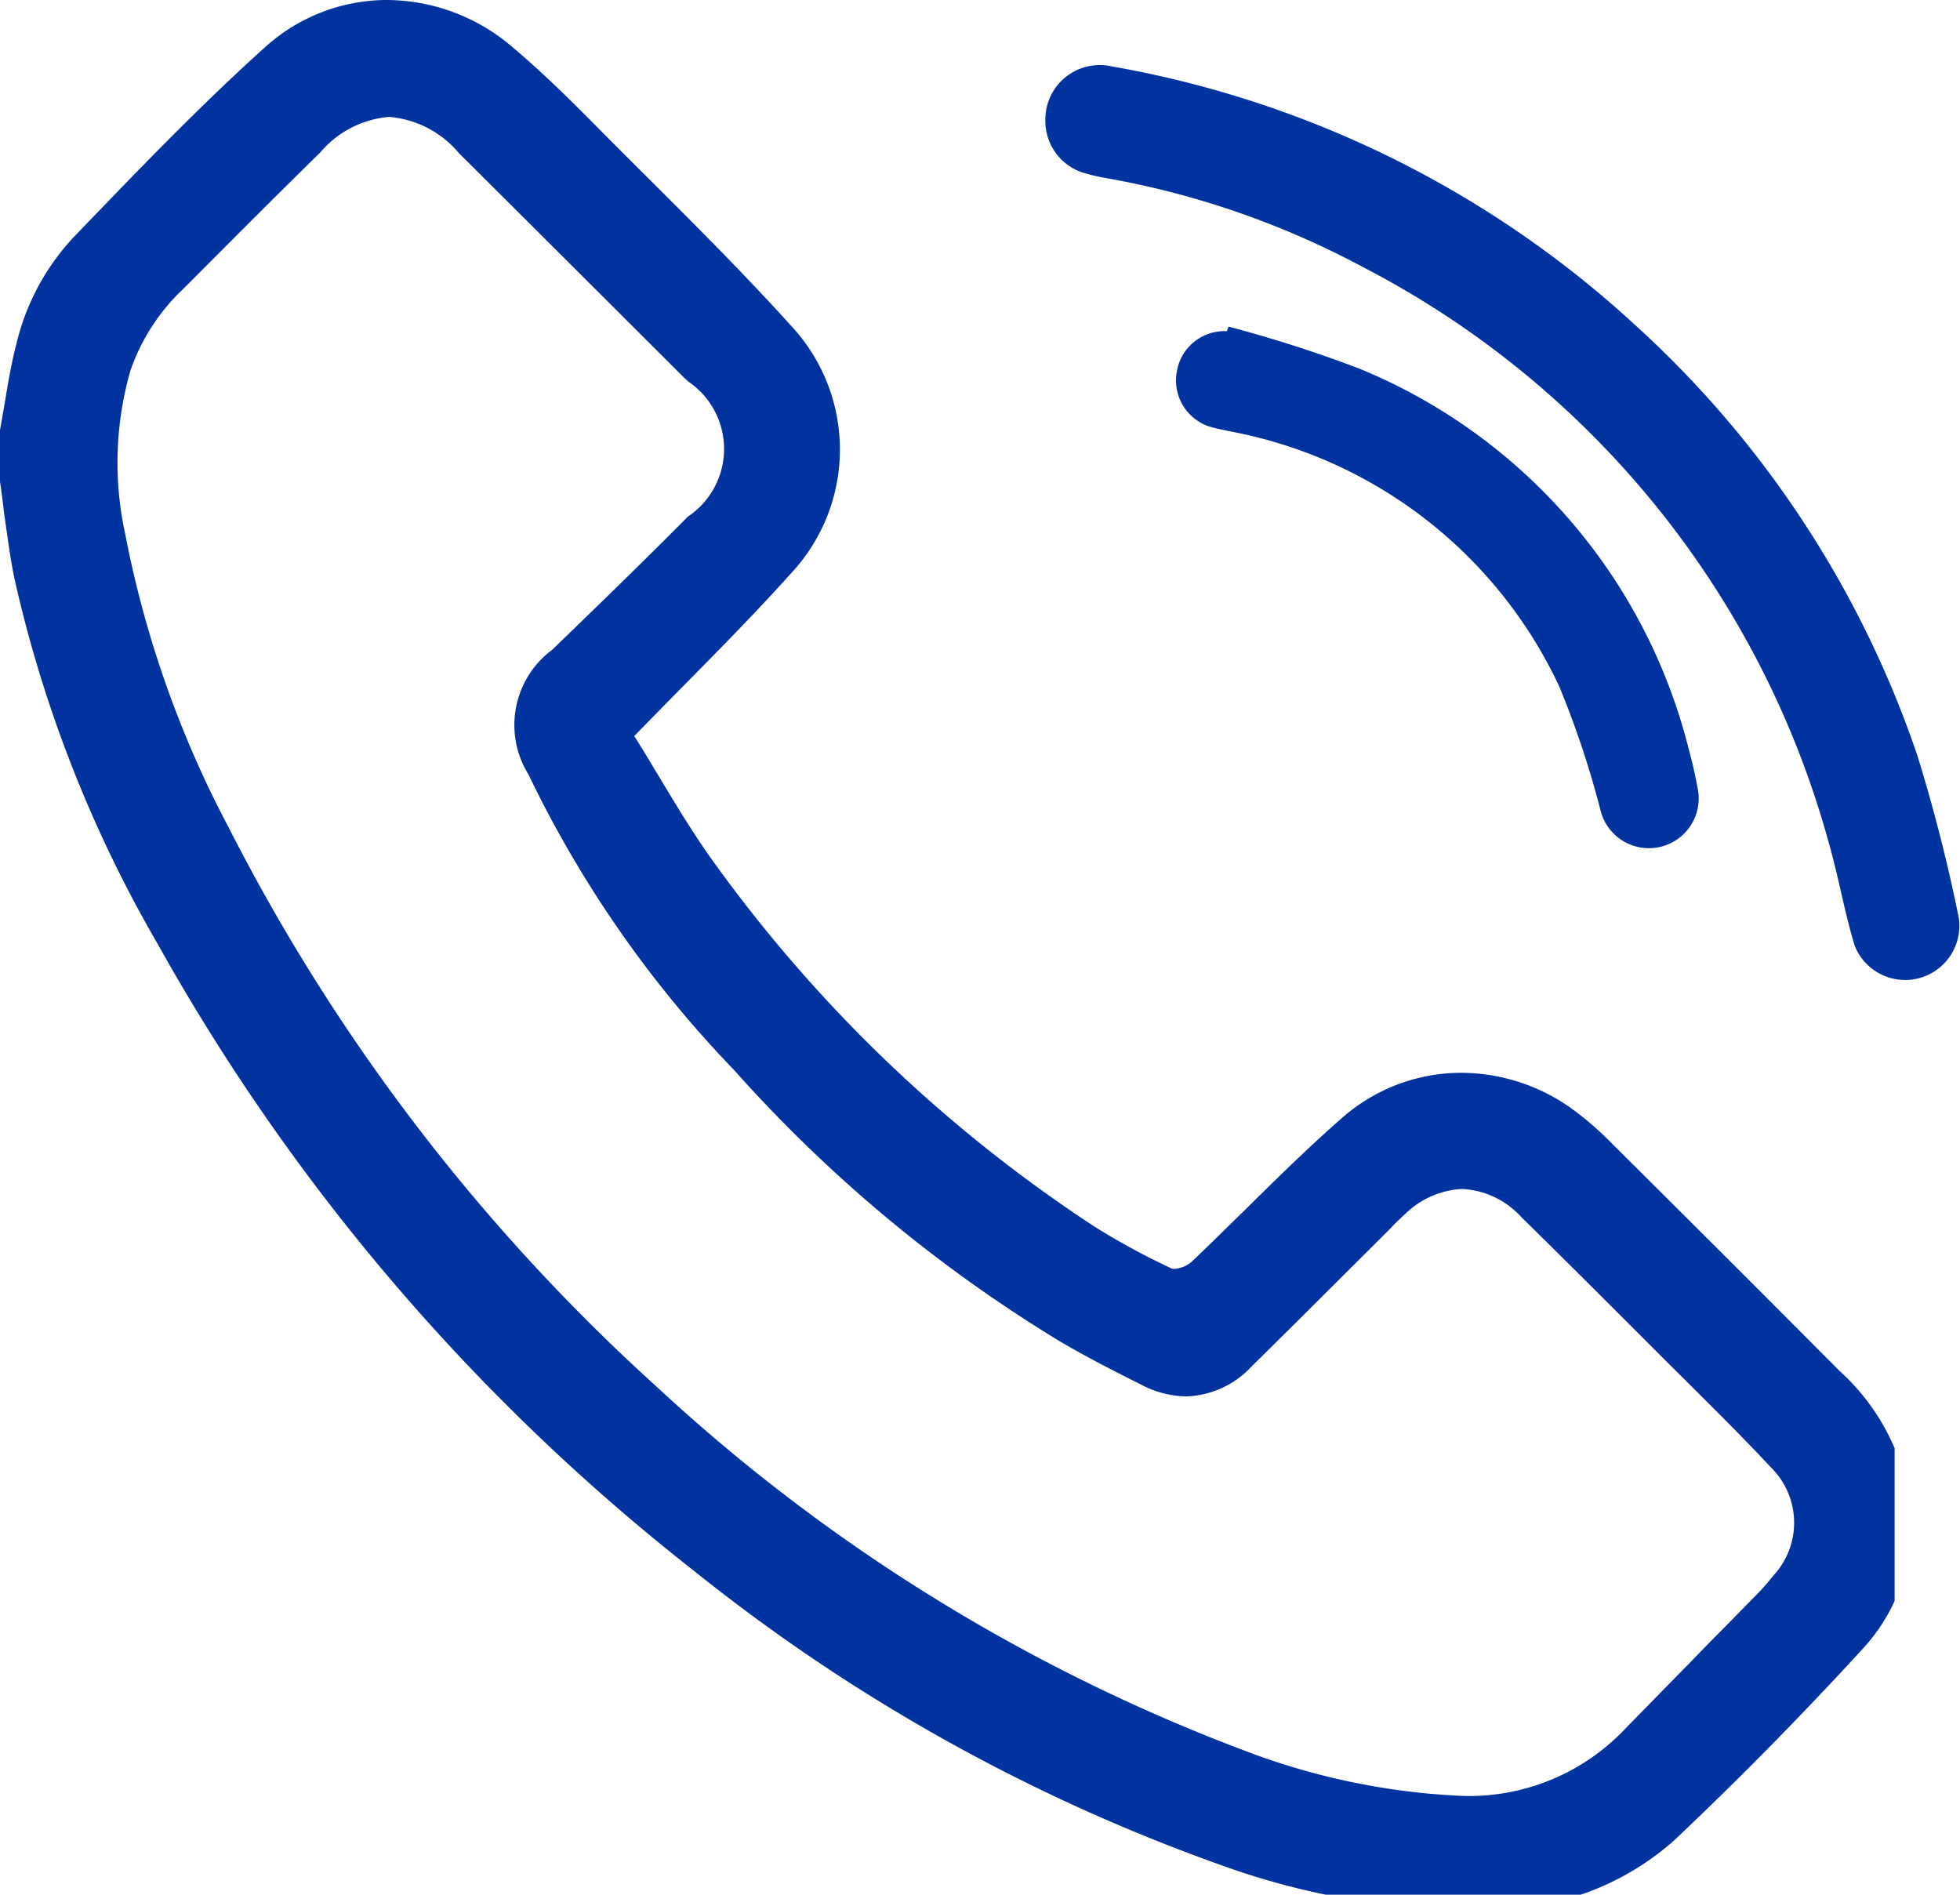 <svg xmlns="http://www.w3.org/2000/svg" xmlns:xlink="http://www.w3.org/1999/xlink" width="26.949" height="26.05" viewBox="0 0 26.949 26.05">
  <defs>
    <clipPath id="clip-path">
      <path id="Clip_2" data-name="Clip 2" d="M0,0H26.05V26.05H0Z" fill="none"/>
    </clipPath>
  </defs>
  <g id="Group_8_Copy" data-name="Group 8 Copy" transform="translate(1 -0.375)">
    <g id="Group_3" data-name="Group 3" transform="translate(-1 0.375)">
      <path id="Clip_2-2" data-name="Clip 2" d="M0,0H26.05V26.05H0Z" fill="none"/>
      <g id="Group_3-2" data-name="Group 3" clip-path="url(#clip-path)">
        <path id="Fill_1" data-name="Fill 1" d="M20.713,26.273H19.566l-.059-.019a.543.543,0,0,0-.122-.032,10.416,10.416,0,0,1-2.6-.58,24.939,24.939,0,0,1-7.226-4.031,28.757,28.757,0,0,1-7.393-8.636A17.727,17.727,0,0,1,.2,7.961c-.063-.3-.1-.612-.145-.912C.04,6.907.021,6.763,0,6.622V5.914c.022-.12.043-.243.063-.362.046-.276.093-.559.164-.83a3.242,3.242,0,0,1,.794-1.47l.184-.191C1.988,2.248,2.8,1.408,3.65.644A2.5,2.5,0,0,1,5.325,0a2.666,2.666,0,0,1,1.7.63c.455.381.887.814,1.268,1.2q.293.295.588.588c.674.672,1.371,1.367,2.018,2.085a2.492,2.492,0,0,1-.02,3.377c-.463.516-.946,1.007-1.458,1.526-.228.231-.463.47-.7.714.115.182.225.366.342.561.251.417.51.848.807,1.25a19.822,19.822,0,0,0,5.181,4.935,9.8,9.8,0,0,0,1.053.572.1.1,0,0,0,.044.008.414.414,0,0,0,.239-.1c.252-.239.5-.486.746-.726.425-.419.865-.853,1.322-1.252a2.482,2.482,0,0,1,1.635-.618,2.624,2.624,0,0,1,1.5.478,4.364,4.364,0,0,1,.579.5c1.083,1.076,2.134,2.126,3.124,3.121a3.033,3.033,0,0,1,.934,1.624,2.5,2.5,0,0,1-.619,2.2c-.824.9-1.691,1.781-2.578,2.62a3.725,3.725,0,0,1-2.166.939.418.418,0,0,0-.1.033l-.047.018ZM5.352,1.607h0A1.392,1.392,0,0,0,4.4,2.1c-.6.586-1.18,1.17-1.874,1.866a2.8,2.8,0,0,0-.733,1.13A4.6,4.6,0,0,0,1.723,7.35a14.462,14.462,0,0,0,1.423,4.031A26.728,26.728,0,0,0,9.02,19.058a24.674,24.674,0,0,0,8.257,5.073,9.517,9.517,0,0,0,2.789.559,2.952,2.952,0,0,0,2.246-.886c.388-.4.786-.8,1.172-1.2q.342-.346.68-.691a2.94,2.94,0,0,0,.215-.246,1.068,1.068,0,0,0-.038-1.5c-.349-.376-.72-.743-1.078-1.1l0,0-.355-.353-.411-.411c-.516-.516-1.049-1.05-1.58-1.569a1.176,1.176,0,0,0-.813-.387,1.2,1.2,0,0,0-.783.344c-.071.063-.139.13-.205.2l-.031.031-.64.638-.006.006c-.4.4-.818.816-1.229,1.22a1.279,1.279,0,0,1-.9.413,1.363,1.363,0,0,1-.618-.161l-.029-.014c-.358-.181-.727-.368-1.077-.574a19.642,19.642,0,0,1-4.489-3.734,15.567,15.567,0,0,1-2.832-4.07,1.288,1.288,0,0,1,.326-1.711c.6-.579,1.24-1.2,1.868-1.833a1.118,1.118,0,0,0,.007-1.854L9.4,5.187c-1.01-1.009-2.055-2.052-3.089-3.08a1.4,1.4,0,0,0-.962-.5Z" transform="translate(0)" fill="#0133a0"/>
      </g>
    </g>
    <path id="Fill_4" data-name="Fill 4" d="M0,.75A.748.748,0,0,1,.913.015a14.251,14.251,0,0,1,7.2,3.559A14.1,14.1,0,0,1,11.993,9.5a22.893,22.893,0,0,1,.567,2.224.746.746,0,0,1-1.429.388c-.142-.459-.221-.937-.353-1.4A12.692,12.692,0,0,0,4.367,2.774,11.822,11.822,0,0,0,.844,1.552a2.77,2.77,0,0,1-.3-.068A.747.747,0,0,1,0,.75" transform="translate(13.373 1.273)" fill="#0133a0"/>
    <path id="Fill_6" data-name="Fill 6" d="M.723,0a17.757,17.757,0,0,1,1.8.578A7.667,7.667,0,0,1,7.05,5.808c.049.178.089.358.123.539a.685.685,0,0,1-1.33.325,12.828,12.828,0,0,0-.571-1.72A6.272,6.272,0,0,0,.761,1.443C.678,1.425.594,1.41.512,1.388a.667.667,0,0,1-.5-.773A.666.666,0,0,1,.7.062Z" transform="translate(15.169 4.866)" fill="#0133a0"/>
  </g>
</svg>
